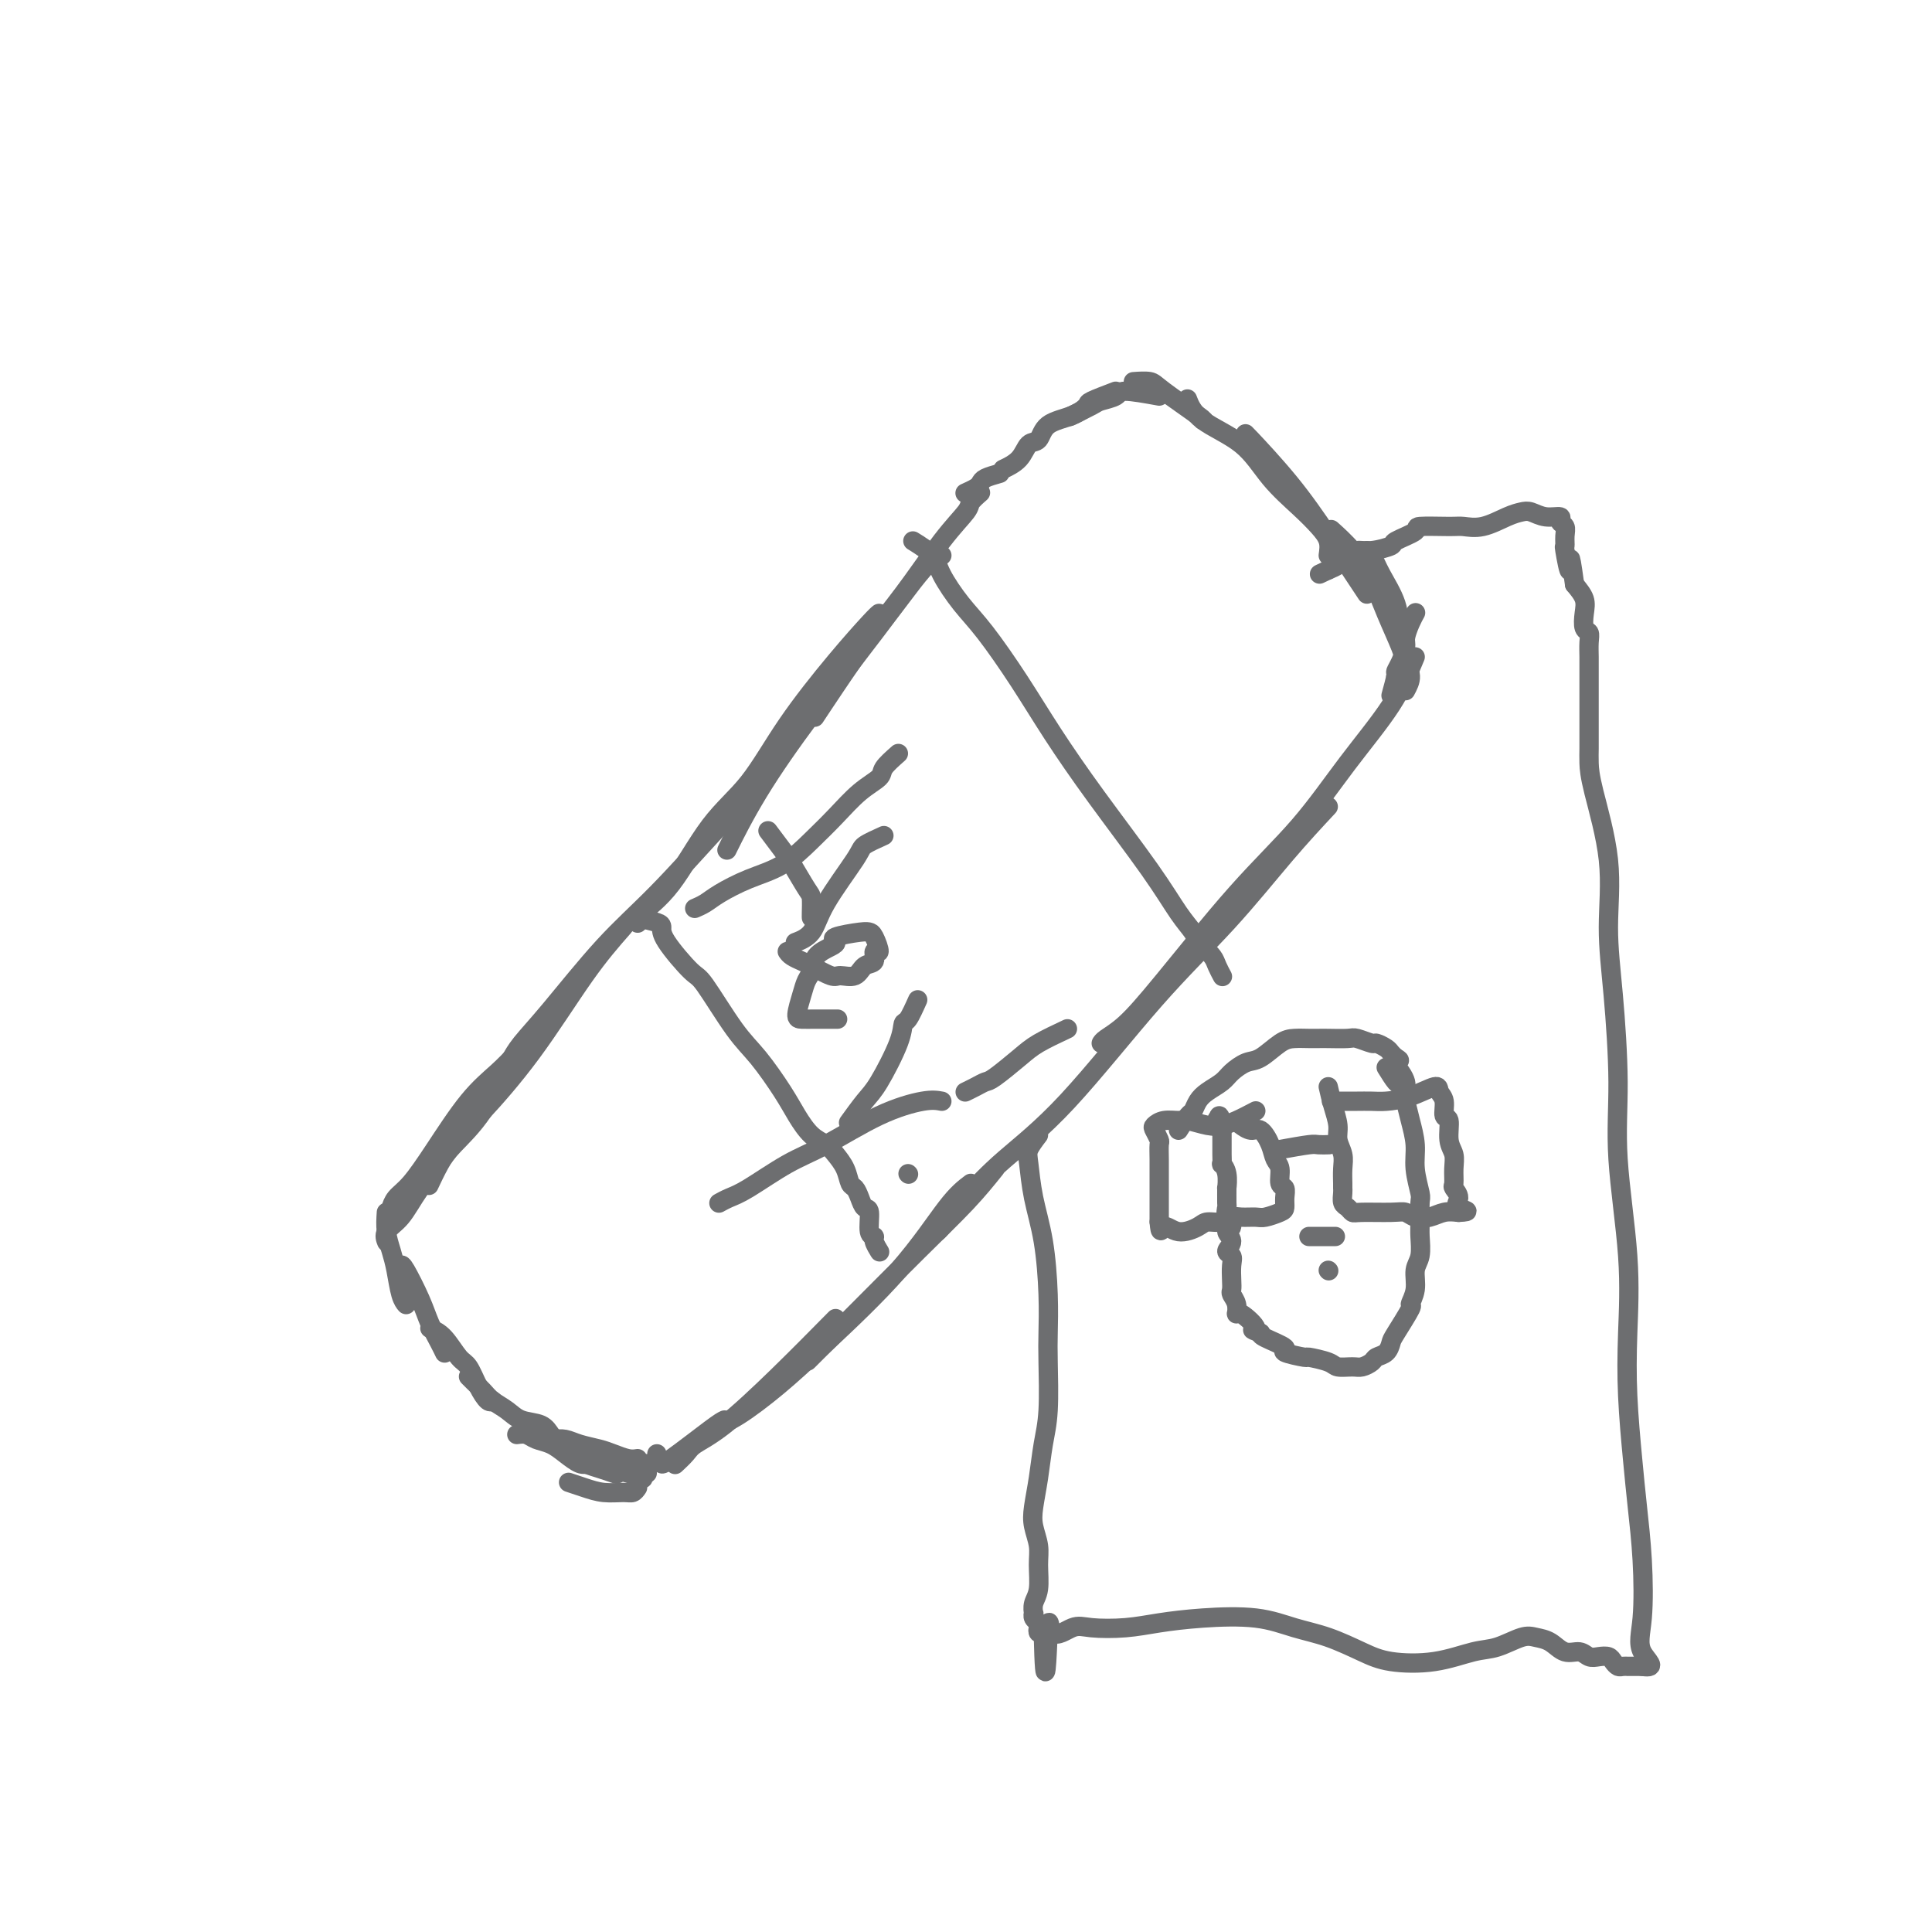 <svg viewBox='0 0 400 400' version='1.1' xmlns='http://www.w3.org/2000/svg' xmlns:xlink='http://www.w3.org/1999/xlink'><g fill='none' stroke='#6D6E70' stroke-width='4' stroke-linecap='round' stroke-linejoin='round'><path d='M203,102c-0.831,0.726 -1.661,1.452 -2,2c-0.339,0.548 -0.186,0.917 -1,2c-0.814,1.083 -2.593,2.879 -5,6c-2.407,3.121 -5.440,7.565 -8,11c-2.560,3.435 -4.645,5.859 -7,9c-2.355,3.141 -4.980,7.000 -7,10c-2.020,3.000 -3.434,5.143 -4,6c-0.566,0.857 -0.283,0.429 0,0'/><path d='M195,115c-0.876,0.205 -1.752,0.410 -4,3c-2.248,2.590 -5.868,7.564 -10,13c-4.132,5.436 -8.778,11.333 -13,17c-4.222,5.667 -8.021,11.103 -11,16c-2.979,4.897 -5.137,9.256 -6,11c-0.863,1.744 -0.432,0.872 0,0'/><path d='M182,127c-0.305,0.250 -0.609,0.499 -2,2c-1.391,1.501 -3.868,4.252 -7,8c-3.132,3.748 -6.920,8.492 -10,13c-3.080,4.508 -5.452,8.781 -8,12c-2.548,3.219 -5.271,5.385 -8,9c-2.729,3.615 -5.463,8.680 -8,12c-2.537,3.320 -4.875,4.894 -6,6c-1.125,1.106 -1.036,1.745 -1,2c0.036,0.255 0.018,0.128 0,0'/><path d='M160,158c0.384,-0.040 0.768,-0.081 -1,2c-1.768,2.081 -5.688,6.282 -10,11c-4.312,4.718 -9.015,9.951 -13,14c-3.985,4.049 -7.250,6.914 -11,11c-3.750,4.086 -7.985,9.394 -11,13c-3.015,3.606 -4.812,5.509 -6,7c-1.188,1.491 -1.768,2.569 -2,3c-0.232,0.431 -0.116,0.216 0,0'/><path d='M129,192c-2.415,2.754 -4.829,5.509 -8,10c-3.171,4.491 -7.097,10.719 -11,16c-3.903,5.281 -7.781,9.614 -10,12c-2.219,2.386 -2.777,2.825 -3,3c-0.223,0.175 -0.112,0.088 0,0'/><path d='M111,216c-1.596,0.747 -3.191,1.493 -5,4c-1.809,2.507 -3.830,6.774 -6,10c-2.170,3.226 -4.489,5.411 -6,7c-1.511,1.589 -2.215,2.582 -3,4c-0.785,1.418 -1.653,3.262 -2,4c-0.347,0.738 -0.174,0.369 0,0'/><path d='M107,218c-1.189,1.263 -2.378,2.526 -4,4c-1.622,1.474 -3.678,3.159 -6,6c-2.322,2.841 -4.909,6.839 -7,10c-2.091,3.161 -3.684,5.487 -5,7c-1.316,1.513 -2.354,2.215 -3,3c-0.646,0.785 -0.899,1.653 -1,2c-0.101,0.347 -0.051,0.174 0,0'/><path d='M97,232c-1.108,1.792 -2.216,3.584 -4,6c-1.784,2.416 -4.243,5.457 -6,8c-1.757,2.543 -2.811,4.589 -4,6c-1.189,1.411 -2.512,2.188 -3,3c-0.488,0.812 -0.139,1.661 0,2c0.139,0.339 0.070,0.170 0,0'/><path d='M293,136c-1.320,3.183 -2.641,6.365 -5,10c-2.359,3.635 -5.758,7.722 -9,12c-3.242,4.278 -6.329,8.746 -10,13c-3.671,4.254 -7.926,8.292 -13,14c-5.074,5.708 -10.967,13.085 -15,18c-4.033,4.915 -6.205,7.369 -8,9c-1.795,1.631 -3.214,2.439 -4,3c-0.786,0.561 -0.939,0.875 -1,1c-0.061,0.125 -0.031,0.063 0,0'/><path d='M275,167c-2.778,2.978 -5.556,5.956 -9,10c-3.444,4.044 -7.553,9.153 -12,14c-4.447,4.847 -9.230,9.432 -15,16c-5.770,6.568 -12.527,15.119 -18,21c-5.473,5.881 -9.663,9.092 -13,12c-3.337,2.908 -5.822,5.511 -8,8c-2.178,2.489 -4.048,4.862 -5,6c-0.952,1.138 -0.986,1.039 -1,1c-0.014,-0.039 -0.007,-0.020 0,0'/><path d='M206,242c-1.726,2.148 -3.451,4.297 -6,7c-2.549,2.703 -5.920,5.962 -10,10c-4.080,4.038 -8.868,8.856 -13,13c-4.132,4.144 -7.609,7.612 -9,9c-1.391,1.388 -0.695,0.694 0,0'/><path d='M201,245c-1.370,1.035 -2.739,2.070 -5,5c-2.261,2.930 -5.412,7.756 -10,13c-4.588,5.244 -10.613,10.908 -15,15c-4.387,4.092 -7.135,6.612 -10,9c-2.865,2.388 -5.848,4.643 -8,6c-2.152,1.357 -3.472,1.816 -4,2c-0.528,0.184 -0.264,0.092 0,0'/><path d='M173,273c-3.996,4.049 -7.992,8.097 -12,12c-4.008,3.903 -8.027,7.659 -11,10c-2.973,2.341 -4.900,3.267 -6,4c-1.100,0.733 -1.373,1.274 -2,2c-0.627,0.726 -1.608,1.636 -2,2c-0.392,0.364 -0.196,0.182 0,0'/><path d='M150,294c-0.423,0.196 -0.845,0.393 -3,2c-2.155,1.607 -6.042,4.625 -8,6c-1.958,1.375 -1.988,1.107 -2,1c-0.012,-0.107 -0.006,-0.054 0,0'/><path d='M80,251c-0.089,1.323 -0.178,2.645 0,4c0.178,1.355 0.622,2.741 1,4c0.378,1.259 0.689,2.389 1,4c0.311,1.611 0.622,3.703 1,5c0.378,1.297 0.822,1.799 1,2c0.178,0.201 0.089,0.100 0,0'/><path d='M83,262c0.129,-0.133 0.259,-0.267 1,1c0.741,1.267 2.094,3.933 3,6c0.906,2.067 1.367,3.533 2,5c0.633,1.467 1.440,2.933 2,4c0.560,1.067 0.874,1.733 1,2c0.126,0.267 0.063,0.133 0,0'/><path d='M89,275c0.976,0.427 1.953,0.854 3,2c1.047,1.146 2.165,3.011 3,4c0.835,0.989 1.387,1.102 2,2c0.613,0.898 1.288,2.581 2,4c0.712,1.419 1.461,2.574 2,3c0.539,0.426 0.868,0.122 1,0c0.132,-0.122 0.066,-0.061 0,0'/><path d='M97,285c0.237,0.245 0.474,0.489 1,1c0.526,0.511 1.342,1.288 2,2c0.658,0.712 1.160,1.360 2,2c0.840,0.640 2.019,1.271 3,2c0.981,0.729 1.766,1.554 3,2c1.234,0.446 2.918,0.511 4,1c1.082,0.489 1.560,1.401 2,2c0.440,0.599 0.840,0.885 1,1c0.160,0.115 0.080,0.057 0,0'/><path d='M107,297c0.691,-0.095 1.382,-0.190 2,0c0.618,0.190 1.162,0.664 2,1c0.838,0.336 1.969,0.535 3,1c1.031,0.465 1.961,1.196 3,2c1.039,0.804 2.186,1.679 3,2c0.814,0.321 1.296,0.086 2,0c0.704,-0.086 1.630,-0.025 2,0c0.370,0.025 0.185,0.012 0,0'/><path d='M132,308c-0.291,0.429 -0.583,0.857 -1,1c-0.417,0.143 -0.960,-0.000 -2,0c-1.040,0.000 -2.578,0.144 -4,0c-1.422,-0.144 -2.729,-0.577 -4,-1c-1.271,-0.423 -2.506,-0.835 -3,-1c-0.494,-0.165 -0.247,-0.082 0,0'/><path d='M132,302c-0.569,0.089 -1.139,0.178 -2,0c-0.861,-0.178 -2.014,-0.622 -3,-1c-0.986,-0.378 -1.806,-0.690 -3,-1c-1.194,-0.310 -2.763,-0.619 -4,-1c-1.237,-0.381 -2.141,-0.833 -3,-1c-0.859,-0.167 -1.674,-0.048 -2,0c-0.326,0.048 -0.163,0.024 0,0'/><path d='M130,304c-0.324,-0.108 -0.649,-0.216 -1,0c-0.351,0.216 -0.730,0.755 -1,1c-0.270,0.245 -0.433,0.197 -1,0c-0.567,-0.197 -1.538,-0.543 -3,-1c-1.462,-0.457 -3.414,-1.026 -5,-2c-1.586,-0.974 -2.807,-2.352 -4,-3c-1.193,-0.648 -2.358,-0.566 -3,-1c-0.642,-0.434 -0.760,-1.384 -1,-2c-0.240,-0.616 -0.603,-0.897 -1,-1c-0.397,-0.103 -0.828,-0.030 -1,0c-0.172,0.030 -0.086,0.015 0,0'/><path d='M136,301c0.044,0.306 0.087,0.612 0,1c-0.087,0.388 -0.305,0.858 -1,1c-0.695,0.142 -1.866,-0.043 -3,0c-1.134,0.043 -2.230,0.314 -4,0c-1.770,-0.314 -4.215,-1.212 -6,-2c-1.785,-0.788 -2.909,-1.465 -4,-2c-1.091,-0.535 -2.148,-0.927 -3,-1c-0.852,-0.073 -1.499,0.173 -2,0c-0.501,-0.173 -0.858,-0.764 -1,-1c-0.142,-0.236 -0.071,-0.118 0,0'/><path d='M134,305c-0.474,0.404 -0.947,0.808 -1,1c-0.053,0.192 0.315,0.171 0,0c-0.315,-0.171 -1.314,-0.490 -3,-1c-1.686,-0.510 -4.060,-1.209 -6,-2c-1.940,-0.791 -3.445,-1.675 -4,-2c-0.555,-0.325 -0.158,-0.093 0,0c0.158,0.093 0.079,0.046 0,0'/><path d='M288,144c0.444,-1.617 0.889,-3.233 1,-4c0.111,-0.767 -0.111,-0.684 0,-1c0.111,-0.316 0.555,-1.031 1,-2c0.445,-0.969 0.890,-2.193 1,-3c0.110,-0.807 -0.115,-1.196 0,-2c0.115,-0.804 0.569,-2.024 1,-3c0.431,-0.976 0.837,-1.707 1,-2c0.163,-0.293 0.081,-0.146 0,0'/><path d='M289,140c0.818,-1.661 1.635,-3.322 2,-4c0.365,-0.678 0.277,-0.374 0,-1c-0.277,-0.626 -0.743,-2.182 -1,-4c-0.257,-1.818 -0.304,-3.899 -1,-6c-0.696,-2.101 -2.042,-4.223 -3,-6c-0.958,-1.777 -1.527,-3.209 -2,-4c-0.473,-0.791 -0.849,-0.940 -1,-1c-0.151,-0.060 -0.075,-0.030 0,0'/><path d='M291,143c0.525,-0.975 1.050,-1.949 1,-3c-0.050,-1.051 -0.676,-2.177 -1,-3c-0.324,-0.823 -0.347,-1.342 -1,-3c-0.653,-1.658 -1.938,-4.455 -3,-7c-1.062,-2.545 -1.903,-4.837 -3,-7c-1.097,-2.163 -2.449,-4.198 -4,-6c-1.551,-1.802 -3.300,-3.372 -4,-4c-0.700,-0.628 -0.350,-0.314 0,0'/><path d='M283,123c-2.710,-4.091 -5.419,-8.182 -8,-12c-2.581,-3.818 -5.032,-7.364 -8,-11c-2.968,-3.636 -6.453,-7.364 -8,-9c-1.547,-1.636 -1.156,-1.182 -1,-1c0.156,0.182 0.078,0.091 0,0'/><path d='M275,115c0.145,-1.014 0.290,-2.027 0,-3c-0.290,-0.973 -1.015,-1.904 -2,-3c-0.985,-1.096 -2.229,-2.357 -4,-4c-1.771,-1.643 -4.068,-3.667 -6,-6c-1.932,-2.333 -3.497,-4.976 -6,-7c-2.503,-2.024 -5.943,-3.430 -8,-5c-2.057,-1.570 -2.731,-3.306 -3,-4c-0.269,-0.694 -0.135,-0.347 0,0'/><path d='M249,87c0.303,0.083 0.606,0.166 -1,-1c-1.606,-1.166 -5.121,-3.581 -7,-5c-1.879,-1.419 -2.121,-1.844 -3,-2c-0.879,-0.156 -2.394,-0.045 -3,0c-0.606,0.045 -0.303,0.022 0,0'/><path d='M240,82c-2.815,-0.509 -5.631,-1.019 -7,-1c-1.369,0.019 -1.292,0.566 -2,1c-0.708,0.434 -2.200,0.756 -3,1c-0.800,0.244 -0.908,0.412 -2,1c-1.092,0.588 -3.169,1.597 -4,2c-0.831,0.403 -0.415,0.202 0,0'/><path d='M231,81c-2.054,0.783 -4.108,1.566 -5,2c-0.892,0.434 -0.624,0.520 -1,1c-0.376,0.480 -1.398,1.353 -3,2c-1.602,0.647 -3.785,1.067 -5,2c-1.215,0.933 -1.461,2.380 -2,3c-0.539,0.620 -1.371,0.414 -2,1c-0.629,0.586 -1.054,1.966 -2,3c-0.946,1.034 -2.413,1.724 -3,2c-0.587,0.276 -0.293,0.138 0,0'/><path d='M207,98c-1.169,0.332 -2.338,0.663 -3,1c-0.662,0.337 -0.817,0.678 -1,1c-0.183,0.322 -0.396,0.625 -1,1c-0.604,0.375 -1.601,0.821 -2,1c-0.399,0.179 -0.199,0.089 0,0'/><path d='M189,112c1.557,0.965 3.114,1.930 4,3c0.886,1.070 1.101,2.244 2,4c0.899,1.756 2.482,4.093 4,6c1.518,1.907 2.971,3.385 5,6c2.029,2.615 4.633,6.366 7,10c2.367,3.634 4.497,7.151 7,11c2.503,3.849 5.378,8.029 9,13c3.622,4.971 7.992,10.731 11,15c3.008,4.269 4.655,7.045 6,9c1.345,1.955 2.388,3.090 3,4c0.612,0.910 0.795,1.596 1,2c0.205,0.404 0.433,0.525 1,1c0.567,0.475 1.471,1.302 2,2c0.529,0.698 0.681,1.265 1,2c0.319,0.735 0.805,1.639 1,2c0.195,0.361 0.097,0.181 0,0'/><path d='M132,190c1.571,0.354 3.141,0.707 4,1c0.859,0.293 1.005,0.525 1,1c-0.005,0.475 -0.162,1.194 1,3c1.162,1.806 3.645,4.699 5,6c1.355,1.301 1.584,1.012 3,3c1.416,1.988 4.020,6.255 6,9c1.980,2.745 3.335,3.967 5,6c1.665,2.033 3.639,4.876 5,7c1.361,2.124 2.109,3.530 3,5c0.891,1.470 1.926,3.003 3,4c1.074,0.997 2.185,1.457 3,2c0.815,0.543 1.332,1.170 2,2c0.668,0.830 1.488,1.862 2,3c0.512,1.138 0.716,2.382 1,3c0.284,0.618 0.650,0.611 1,1c0.350,0.389 0.686,1.176 1,2c0.314,0.824 0.605,1.687 1,2c0.395,0.313 0.894,0.077 1,1c0.106,0.923 -0.182,3.004 0,4c0.182,0.996 0.833,0.908 1,1c0.167,0.092 -0.151,0.365 0,1c0.151,0.635 0.771,1.633 1,2c0.229,0.367 0.065,0.105 0,0c-0.065,-0.105 -0.033,-0.052 0,0'/><path d='M186,156c-1.244,1.100 -2.487,2.200 -3,3c-0.513,0.800 -0.294,1.299 -1,2c-0.706,0.701 -2.336,1.604 -4,3c-1.664,1.396 -3.362,3.284 -5,5c-1.638,1.716 -3.215,3.261 -5,5c-1.785,1.739 -3.778,3.671 -6,5c-2.222,1.329 -4.673,2.055 -7,3c-2.327,0.945 -4.531,2.109 -6,3c-1.469,0.891 -2.203,1.509 -3,2c-0.797,0.491 -1.656,0.855 -2,1c-0.344,0.145 -0.172,0.073 0,0'/><path d='M159,172c1.124,1.492 2.249,2.985 3,4c0.751,1.015 1.130,1.554 2,3c0.870,1.446 2.233,3.799 3,5c0.767,1.201 0.937,1.250 1,2c0.063,0.750 0.017,2.202 0,3c-0.017,0.798 -0.005,0.942 0,1c0.005,0.058 0.002,0.029 0,0'/><path d='M183,173c-1.628,0.734 -3.256,1.468 -4,2c-0.744,0.532 -0.603,0.861 -2,3c-1.397,2.139 -4.333,6.089 -6,9c-1.667,2.911 -2.064,4.784 -3,6c-0.936,1.216 -2.410,1.776 -3,2c-0.590,0.224 -0.295,0.112 0,0'/><path d='M163,197c0.227,0.323 0.454,0.646 1,1c0.546,0.354 1.410,0.738 2,1c0.590,0.262 0.906,0.403 2,1c1.094,0.597 2.966,1.651 4,2c1.034,0.349 1.228,-0.006 2,0c0.772,0.006 2.120,0.372 3,0c0.880,-0.372 1.290,-1.483 2,-2c0.710,-0.517 1.718,-0.440 2,-1c0.282,-0.560 -0.161,-1.759 0,-2c0.161,-0.241 0.928,0.474 1,0c0.072,-0.474 -0.551,-2.138 -1,-3c-0.449,-0.862 -0.724,-0.922 -1,-1c-0.276,-0.078 -0.554,-0.174 -2,0c-1.446,0.174 -4.061,0.617 -5,1c-0.939,0.383 -0.202,0.707 0,1c0.202,0.293 -0.131,0.555 -1,1c-0.869,0.445 -2.276,1.072 -3,2c-0.724,0.928 -0.767,2.158 -1,3c-0.233,0.842 -0.658,1.297 -1,2c-0.342,0.703 -0.602,1.652 -1,3c-0.398,1.348 -0.932,3.093 -1,4c-0.068,0.907 0.332,0.975 1,1c0.668,0.025 1.603,0.007 3,0c1.397,-0.007 3.256,-0.002 4,0c0.744,0.002 0.372,0.001 0,0'/><path d='M190,207c-0.735,1.640 -1.469,3.280 -2,4c-0.531,0.720 -0.857,0.519 -1,1c-0.143,0.481 -0.102,1.643 -1,4c-0.898,2.357 -2.736,5.910 -4,8c-1.264,2.090 -1.956,2.716 -3,4c-1.044,1.284 -2.441,3.224 -3,4c-0.559,0.776 -0.279,0.388 0,0'/><path d='M195,228c-0.956,-0.180 -1.911,-0.361 -4,0c-2.089,0.361 -5.311,1.262 -9,3c-3.689,1.738 -7.843,4.312 -11,6c-3.157,1.688 -5.315,2.491 -8,4c-2.685,1.509 -5.895,3.724 -8,5c-2.105,1.276 -3.105,1.613 -4,2c-0.895,0.387 -1.684,0.825 -2,1c-0.316,0.175 -0.158,0.088 0,0'/><path d='M221,213c-2.222,1.043 -4.443,2.086 -6,3c-1.557,0.914 -2.449,1.699 -4,3c-1.551,1.301 -3.761,3.119 -5,4c-1.239,0.881 -1.507,0.824 -2,1c-0.493,0.176 -1.210,0.586 -2,1c-0.790,0.414 -1.654,0.833 -2,1c-0.346,0.167 -0.173,0.084 0,0'/><path d='M188,243c0.000,0.000 0.100,0.100 0.1,0.1'/><path d='M215,235c-0.829,1.087 -1.658,2.175 -2,3c-0.342,0.825 -0.197,1.389 0,3c0.197,1.611 0.445,4.270 1,7c0.555,2.730 1.418,5.530 2,9c0.582,3.470 0.885,7.608 1,11c0.115,3.392 0.042,6.037 0,8c-0.042,1.963 -0.053,3.246 0,6c0.053,2.754 0.171,6.981 0,10c-0.171,3.019 -0.630,4.832 -1,7c-0.370,2.168 -0.649,4.693 -1,7c-0.351,2.307 -0.772,4.396 -1,6c-0.228,1.604 -0.261,2.722 0,4c0.261,1.278 0.816,2.714 1,4c0.184,1.286 -0.003,2.421 0,4c0.003,1.579 0.196,3.603 0,5c-0.196,1.397 -0.781,2.167 -1,3c-0.219,0.833 -0.073,1.729 0,2c0.073,0.271 0.071,-0.081 0,0c-0.071,0.081 -0.212,0.596 0,1c0.212,0.404 0.779,0.696 1,1c0.221,0.304 0.098,0.620 0,1c-0.098,0.380 -0.171,0.823 0,1c0.171,0.177 0.585,0.089 1,0'/><path d='M216,338c0.375,15.918 0.811,4.213 1,0c0.189,-4.213 0.129,-0.936 1,0c0.871,0.936 2.671,-0.471 4,-1c1.329,-0.529 2.187,-0.182 4,0c1.813,0.182 4.580,0.199 7,0c2.420,-0.199 4.493,-0.612 7,-1c2.507,-0.388 5.447,-0.750 9,-1c3.553,-0.250 7.720,-0.390 11,0c3.280,0.390 5.672,1.308 8,2c2.328,0.692 4.590,1.159 7,2c2.410,0.841 4.968,2.056 7,3c2.032,0.944 3.538,1.619 6,2c2.462,0.381 5.880,0.470 9,0c3.120,-0.470 5.941,-1.497 8,-2c2.059,-0.503 3.355,-0.481 5,-1c1.645,-0.519 3.638,-1.580 5,-2c1.362,-0.420 2.094,-0.200 3,0c0.906,0.200 1.986,0.379 3,1c1.014,0.621 1.963,1.682 3,2c1.037,0.318 2.162,-0.108 3,0c0.838,0.108 1.391,0.751 2,1c0.609,0.249 1.276,0.105 2,0c0.724,-0.105 1.504,-0.172 2,0c0.496,0.172 0.706,0.582 1,1c0.294,0.418 0.670,0.844 1,1c0.330,0.156 0.613,0.042 1,0c0.387,-0.042 0.877,-0.011 1,0c0.123,0.011 -0.122,0.003 0,0c0.122,-0.003 0.610,-0.001 1,0c0.390,0.001 0.683,0.000 1,0c0.317,-0.000 0.659,-0.000 1,0'/><path d='M340,345c3.407,0.518 0.924,-1.187 0,-3c-0.924,-1.813 -0.290,-3.733 0,-7c0.290,-3.267 0.235,-7.882 0,-12c-0.235,-4.118 -0.649,-7.738 -1,-11c-0.351,-3.262 -0.638,-6.166 -1,-10c-0.362,-3.834 -0.800,-8.599 -1,-13c-0.200,-4.401 -0.161,-8.440 0,-13c0.161,-4.560 0.445,-9.641 0,-16c-0.445,-6.359 -1.619,-13.995 -2,-20c-0.381,-6.005 0.031,-10.377 0,-16c-0.031,-5.623 -0.506,-12.496 -1,-18c-0.494,-5.504 -1.008,-9.638 -1,-14c0.008,-4.362 0.538,-8.952 0,-14c-0.538,-5.048 -2.144,-10.556 -3,-14c-0.856,-3.444 -0.961,-4.825 -1,-6c-0.039,-1.175 -0.010,-2.142 0,-3c0.010,-0.858 0.003,-1.605 0,-2c-0.003,-0.395 -0.001,-0.439 0,-1c0.001,-0.561 0.000,-1.641 0,-3c-0.000,-1.359 -0.000,-2.997 0,-4c0.000,-1.003 0.000,-1.370 0,-2c-0.000,-0.630 -0.000,-1.523 0,-2c0.000,-0.477 0.001,-0.538 0,-1c-0.001,-0.462 -0.004,-1.327 0,-2c0.004,-0.673 0.015,-1.156 0,-2c-0.015,-0.844 -0.055,-2.049 0,-3c0.055,-0.951 0.205,-1.647 0,-2c-0.205,-0.353 -0.766,-0.363 -1,-1c-0.234,-0.637 -0.140,-1.902 0,-3c0.140,-1.098 0.326,-2.028 0,-3c-0.326,-0.972 -1.163,-1.986 -2,-3'/><path d='M326,121c-1.248,-9.264 -0.869,-3.925 -1,-3c-0.131,0.925 -0.771,-2.564 -1,-4c-0.229,-1.436 -0.045,-0.820 0,-1c0.045,-0.180 -0.049,-1.158 0,-2c0.049,-0.842 0.242,-1.550 0,-2c-0.242,-0.450 -0.918,-0.643 -1,-1c-0.082,-0.357 0.430,-0.879 0,-1c-0.430,-0.121 -1.801,0.157 -3,0c-1.199,-0.157 -2.226,-0.750 -3,-1c-0.774,-0.250 -1.295,-0.158 -2,0c-0.705,0.158 -1.595,0.382 -3,1c-1.405,0.618 -3.325,1.632 -5,2c-1.675,0.368 -3.105,0.091 -4,0c-0.895,-0.091 -1.256,0.003 -3,0c-1.744,-0.003 -4.872,-0.102 -6,0c-1.128,0.102 -0.257,0.405 -1,1c-0.743,0.595 -3.101,1.483 -4,2c-0.899,0.517 -0.339,0.663 -1,1c-0.661,0.337 -2.544,0.864 -4,1c-1.456,0.136 -2.487,-0.118 -3,0c-0.513,0.118 -0.509,0.609 -1,1c-0.491,0.391 -1.478,0.682 -2,1c-0.522,0.318 -0.578,0.662 -1,1c-0.422,0.338 -1.211,0.669 -2,1'/><path d='M275,118c-3.167,1.500 -1.583,0.750 0,0'/><path d='M260,230c-1.412,0.740 -2.825,1.481 -4,2c-1.175,0.519 -2.114,0.818 -3,1c-0.886,0.182 -1.719,0.248 -3,0c-1.281,-0.248 -3.010,-0.811 -4,-1c-0.990,-0.189 -1.242,-0.005 -2,0c-0.758,0.005 -2.021,-0.169 -3,0c-0.979,0.169 -1.674,0.681 -2,1c-0.326,0.319 -0.284,0.446 0,1c0.284,0.554 0.808,1.537 1,2c0.192,0.463 0.051,0.407 0,1c-0.051,0.593 -0.014,1.837 0,3c0.014,1.163 0.004,2.247 0,3c-0.004,0.753 -0.001,1.174 0,2c0.001,0.826 0.000,2.056 0,3c-0.000,0.944 -0.000,1.600 0,2c0.000,0.400 0.000,0.543 0,1c-0.000,0.457 -0.000,1.229 0,2'/><path d='M240,253c0.258,3.094 0.405,1.327 1,1c0.595,-0.327 1.640,0.784 3,1c1.360,0.216 3.035,-0.464 4,-1c0.965,-0.536 1.221,-0.928 2,-1c0.779,-0.072 2.080,0.178 3,0c0.920,-0.178 1.458,-0.783 2,-1c0.542,-0.217 1.088,-0.046 2,0c0.912,0.046 2.192,-0.032 3,0c0.808,0.032 1.146,0.173 2,0c0.854,-0.173 2.225,-0.660 3,-1c0.775,-0.340 0.955,-0.532 1,-1c0.045,-0.468 -0.044,-1.213 0,-2c0.044,-0.787 0.220,-1.617 0,-2c-0.220,-0.383 -0.835,-0.321 -1,-1c-0.165,-0.679 0.122,-2.100 0,-3c-0.122,-0.900 -0.653,-1.278 -1,-2c-0.347,-0.722 -0.510,-1.787 -1,-3c-0.490,-1.213 -1.307,-2.572 -2,-3c-0.693,-0.428 -1.264,0.077 -2,0c-0.736,-0.077 -1.639,-0.736 -2,-1c-0.361,-0.264 -0.181,-0.132 0,0'/><path d='M265,238c2.369,-0.423 4.738,-0.845 6,-1c1.262,-0.155 1.417,-0.042 2,0c0.583,0.042 1.595,0.012 2,0c0.405,-0.012 0.202,-0.006 0,0'/><path d='M275,225c0.301,1.309 0.603,2.618 1,4c0.397,1.382 0.891,2.836 1,4c0.109,1.164 -0.167,2.038 0,3c0.167,0.962 0.777,2.011 1,3c0.223,0.989 0.059,1.918 0,3c-0.059,1.082 -0.013,2.317 0,3c0.013,0.683 -0.007,0.814 0,1c0.007,0.186 0.043,0.428 0,1c-0.043,0.572 -0.163,1.474 0,2c0.163,0.526 0.610,0.676 1,1c0.390,0.324 0.722,0.822 1,1c0.278,0.178 0.500,0.034 2,0c1.500,-0.034 4.278,0.040 6,0c1.722,-0.040 2.390,-0.193 3,0c0.610,0.193 1.164,0.732 2,1c0.836,0.268 1.956,0.264 3,0c1.044,-0.264 2.013,-0.790 3,-1c0.987,-0.210 1.994,-0.105 3,0'/><path d='M302,251c3.387,-0.136 0.855,-0.476 0,-1c-0.855,-0.524 -0.032,-1.232 0,-2c0.032,-0.768 -0.728,-1.597 -1,-2c-0.272,-0.403 -0.058,-0.382 0,-1c0.058,-0.618 -0.041,-1.876 0,-3c0.041,-1.124 0.222,-2.115 0,-3c-0.222,-0.885 -0.848,-1.665 -1,-3c-0.152,-1.335 0.170,-3.225 0,-4c-0.170,-0.775 -0.830,-0.436 -1,-1c-0.170,-0.564 0.152,-2.032 0,-3c-0.152,-0.968 -0.778,-1.436 -1,-2c-0.222,-0.564 -0.042,-1.223 -1,-1c-0.958,0.223 -3.056,1.328 -5,2c-1.944,0.672 -3.733,0.912 -5,1c-1.267,0.088 -2.011,0.024 -3,0c-0.989,-0.024 -2.224,-0.006 -3,0c-0.776,0.006 -1.094,0.002 -2,0c-0.906,-0.002 -2.402,-0.000 -3,0c-0.598,0.000 -0.299,0.000 0,0'/><path d='M244,234c0.752,-1.203 1.504,-2.405 2,-3c0.496,-0.595 0.737,-0.582 1,-1c0.263,-0.418 0.549,-1.268 1,-2c0.451,-0.732 1.067,-1.346 2,-2c0.933,-0.654 2.182,-1.348 3,-2c0.818,-0.652 1.205,-1.260 2,-2c0.795,-0.740 1.998,-1.610 3,-2c1.002,-0.390 1.802,-0.301 3,-1c1.198,-0.699 2.794,-2.187 4,-3c1.206,-0.813 2.022,-0.949 3,-1c0.978,-0.051 2.119,-0.015 3,0c0.881,0.015 1.501,0.008 2,0c0.499,-0.008 0.878,-0.017 2,0c1.122,0.017 2.987,0.060 4,0c1.013,-0.060 1.175,-0.223 2,0c0.825,0.223 2.315,0.833 3,1c0.685,0.167 0.565,-0.110 1,0c0.435,0.110 1.425,0.607 2,1c0.575,0.393 0.736,0.684 1,1c0.264,0.316 0.632,0.658 1,1'/><path d='M289,219c1.503,0.752 0.259,0.632 0,1c-0.259,0.368 0.467,1.222 1,2c0.533,0.778 0.874,1.479 1,2c0.126,0.521 0.036,0.863 0,1c-0.036,0.137 -0.018,0.068 0,0'/><path d='M287,221c0.757,1.222 1.513,2.444 2,3c0.487,0.556 0.704,0.447 1,1c0.296,0.553 0.672,1.770 1,3c0.328,1.230 0.610,2.473 1,4c0.390,1.527 0.889,3.336 1,5c0.111,1.664 -0.167,3.182 0,5c0.167,1.818 0.778,3.936 1,5c0.222,1.064 0.055,1.074 0,2c-0.055,0.926 0.000,2.768 0,4c-0.000,1.232 -0.057,1.855 0,3c0.057,1.145 0.228,2.814 0,4c-0.228,1.186 -0.856,1.890 -1,3c-0.144,1.110 0.197,2.625 0,4c-0.197,1.375 -0.930,2.610 -1,3c-0.070,0.390 0.524,-0.064 0,1c-0.524,1.064 -2.167,3.647 -3,5c-0.833,1.353 -0.856,1.477 -1,2c-0.144,0.523 -0.407,1.446 -1,2c-0.593,0.554 -1.514,0.738 -2,1c-0.486,0.262 -0.536,0.604 -1,1c-0.464,0.396 -1.341,0.848 -2,1c-0.659,0.152 -1.101,0.003 -2,0c-0.899,-0.003 -2.257,0.140 -3,0c-0.743,-0.140 -0.871,-0.561 -2,-1c-1.129,-0.439 -3.259,-0.895 -4,-1c-0.741,-0.105 -0.094,0.140 -1,0c-0.906,-0.140 -3.367,-0.666 -4,-1c-0.633,-0.334 0.560,-0.474 0,-1c-0.560,-0.526 -2.874,-1.436 -4,-2c-1.126,-0.564 -1.063,-0.782 -1,-1'/><path d='M261,276c-3.001,-1.121 -1.004,-0.423 -1,-1c0.004,-0.577 -1.985,-2.430 -3,-3c-1.015,-0.570 -1.057,0.144 -1,0c0.057,-0.144 0.211,-1.144 0,-2c-0.211,-0.856 -0.787,-1.567 -1,-2c-0.213,-0.433 -0.062,-0.588 0,-1c0.062,-0.412 0.036,-1.083 0,-2c-0.036,-0.917 -0.081,-2.081 0,-3c0.081,-0.919 0.289,-1.593 0,-2c-0.289,-0.407 -1.076,-0.545 -1,-1c0.076,-0.455 1.015,-1.225 1,-2c-0.015,-0.775 -0.985,-1.553 -1,-2c-0.015,-0.447 0.924,-0.563 1,-1c0.076,-0.437 -0.712,-1.197 -1,-2c-0.288,-0.803 -0.076,-1.650 0,-2c0.076,-0.350 0.017,-0.203 0,-1c-0.017,-0.797 0.010,-2.538 0,-3c-0.010,-0.462 -0.055,0.354 0,0c0.055,-0.354 0.211,-1.877 0,-3c-0.211,-1.123 -0.789,-1.844 -1,-2c-0.211,-0.156 -0.057,0.254 0,0c0.057,-0.254 0.015,-1.171 0,-2c-0.015,-0.829 -0.004,-1.569 0,-2c0.004,-0.431 0.001,-0.552 0,-1c-0.001,-0.448 -0.001,-1.224 0,-2'/><path d='M253,234c-0.536,-5.429 -0.875,-2.000 -1,-1c-0.125,1.000 -0.036,-0.429 0,-1c0.036,-0.571 0.018,-0.286 0,0'/><path d='M271,256c2.083,0.000 4.167,0.000 5,0c0.833,0.000 0.417,0.000 0,0'/><path d='M275,263c0.000,0.000 0.100,0.100 0.1,0.1'/></g>
</svg>